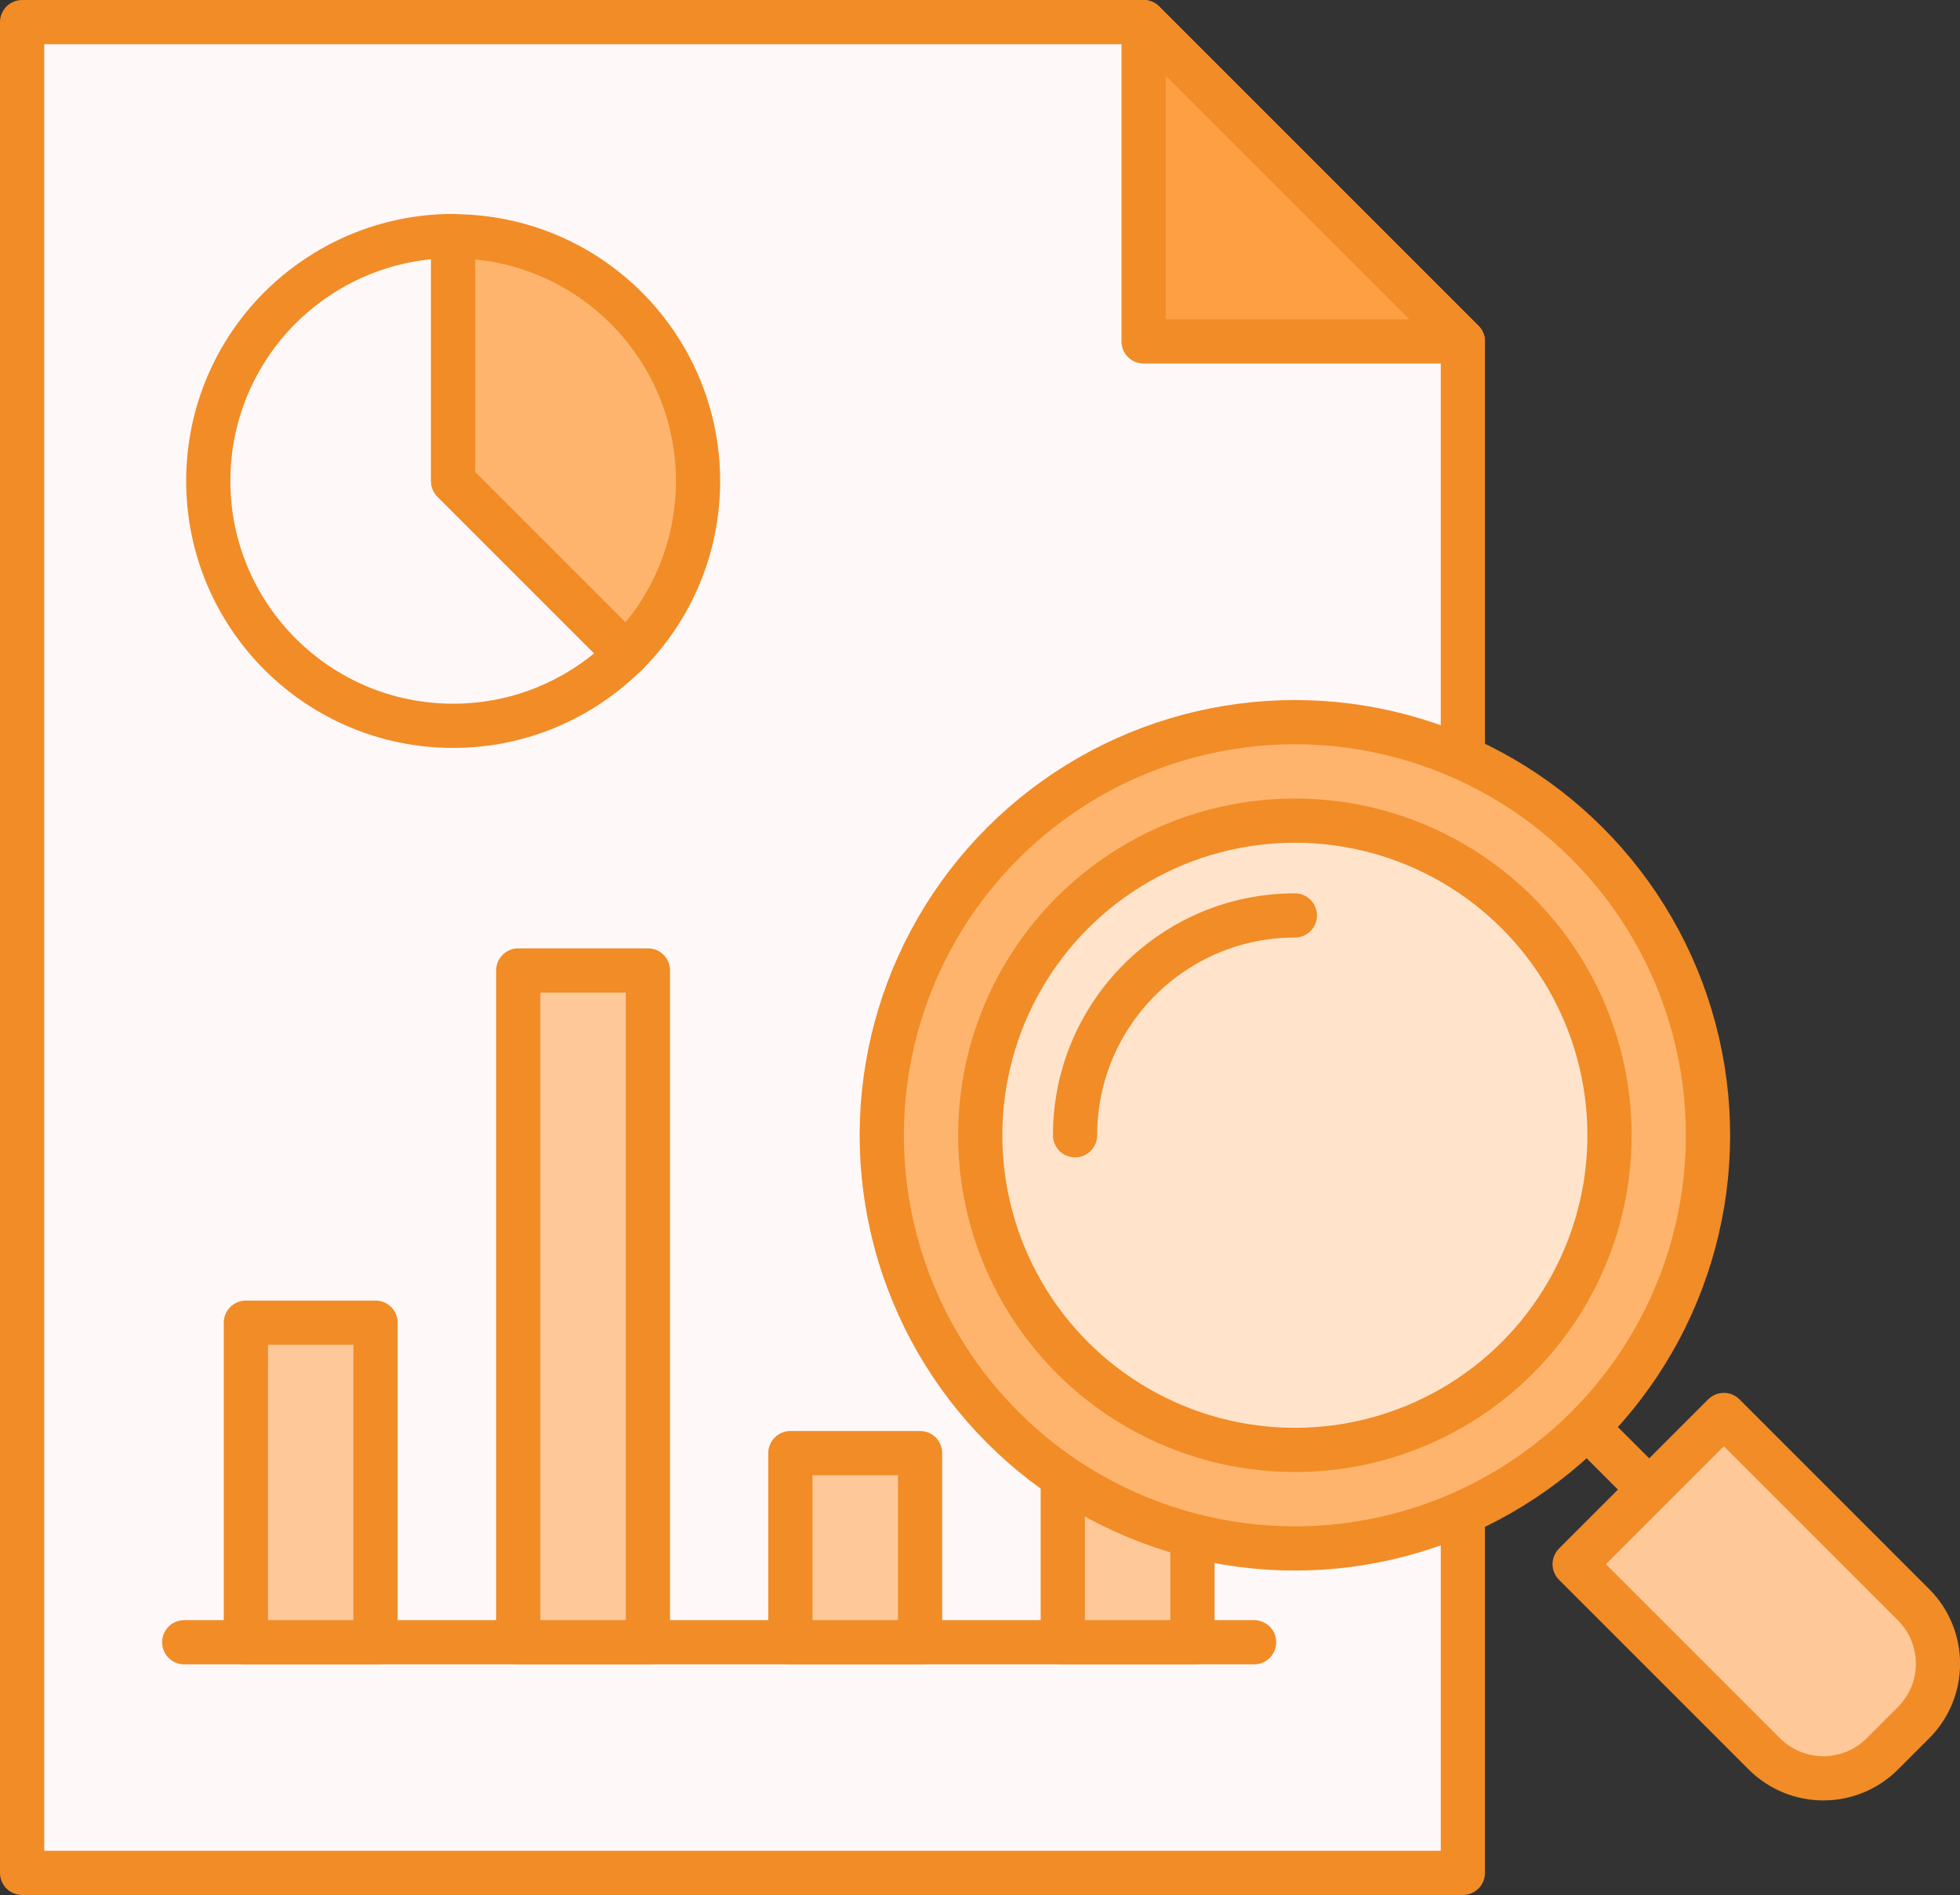 <svg xmlns="http://www.w3.org/2000/svg" id="_&#xB808;&#xC774;&#xC5B4;_2" width="79.8" height="77.15" viewBox="0 0 79.8 77.15"><rect x="0" y="0" width="79.8" height="77.15" fill="#333333" stroke="none"/><g id="Layer_1"><polygon points="46.56 .9 .9 .9 .9 76.25 59.56 76.25 59.56 13.9 46.56 .9" style="fill:#fff8f8; stroke:#f18c27; stroke-linecap:round; stroke-linejoin:round; stroke-width:1.8px;"></polygon><polygon points="46.56 13.9 59.56 13.9 46.56 .9 46.56 13.9" style="fill:#fd9f42; stroke:#f18c27; stroke-linecap:round; stroke-linejoin:round; stroke-width:1.8px;"></polygon><path d="M18.45,19.58v-9.97c-2.75,0-5.24,1.12-7.05,2.92-1.8,1.8-2.92,4.29-2.92,7.05,0,5.5,4.46,9.97,9.97,9.97,2.75,0,5.24-1.12,7.05-2.92l-7.05-7.05Z" style="fill:#fff8f8; stroke:#f18c27; stroke-linecap:round; stroke-linejoin:round; stroke-width:1.8px;"></path><path d="M18.45,9.62v9.97l7.05,7.05c1.8-1.8,2.92-4.29,2.92-7.05,0-5.5-4.46-9.97-9.97-9.97Z" style="fill:#feb46c; stroke:#f18c27; stroke-linecap:round; stroke-linejoin:round; stroke-width:1.8px;"></path><line x1="7.5" y1="66.86" x2="51.06" y2="66.86" style="fill:none; stroke:#f18c27; stroke-linecap:round; stroke-linejoin:round; stroke-width:1.8px;"></line><rect x="10.01" y="53.85" width="5.28" height="13.01" style="fill:#fec899; stroke:#f18c27; stroke-linecap:round; stroke-linejoin:round; stroke-width:1.8px;"></rect><rect x="21.1" y="39.51" width="5.28" height="27.35" style="fill:#fec899; stroke:#f18c27; stroke-linecap:round; stroke-linejoin:round; stroke-width:1.8px;"></rect><rect x="32.18" y="59.16" width="5.28" height="7.7" style="fill:#fec899; stroke:#f18c27; stroke-linecap:round; stroke-linejoin:round; stroke-width:1.8px;"></rect><rect x="43.27" y="51.17" width="5.28" height="15.69" style="fill:#fec899; stroke:#f18c27; stroke-linecap:round; stroke-linejoin:round; stroke-width:1.8px;"></rect><line x1="60.06" y1="53.56" x2="69.93" y2="63.43" style="fill:#fff8f8; stroke:#f18c27; stroke-linecap:round; stroke-linejoin:round; stroke-width:1.8px;"></line><circle cx="52.72" cy="46.22" r="16.82" transform="translate(-9.08 13.11) rotate(-13.06)" style="fill:#feb46c; stroke:#f18c27; stroke-linecap:round; stroke-linejoin:round; stroke-width:1.8px;"></circle><circle cx="52.72" cy="46.22" r="12.81" style="fill:#ffe4cb; stroke:#f18c27; stroke-linecap:round; stroke-linejoin:round; stroke-width:1.8px;"></circle><path d="M52.72,37.27c-4.94,0-8.95,4.01-8.95,8.95" style="fill:none; stroke:#f18c27; stroke-linecap:round; stroke-linejoin:round; stroke-width:1.8px;"></path><path d="M67.91,58.55h8.59v10.92c0,1.88-1.52,3.4-3.4,3.4h-1.79c-1.88,0-3.4-1.52-3.4-3.4v-10.92h0Z" transform="translate(-25.31 70.3) rotate(-45)" style="fill:#fec899; stroke:#f18c27; stroke-linecap:round; stroke-linejoin:round; stroke-width:1.8px;"></path></g></svg>